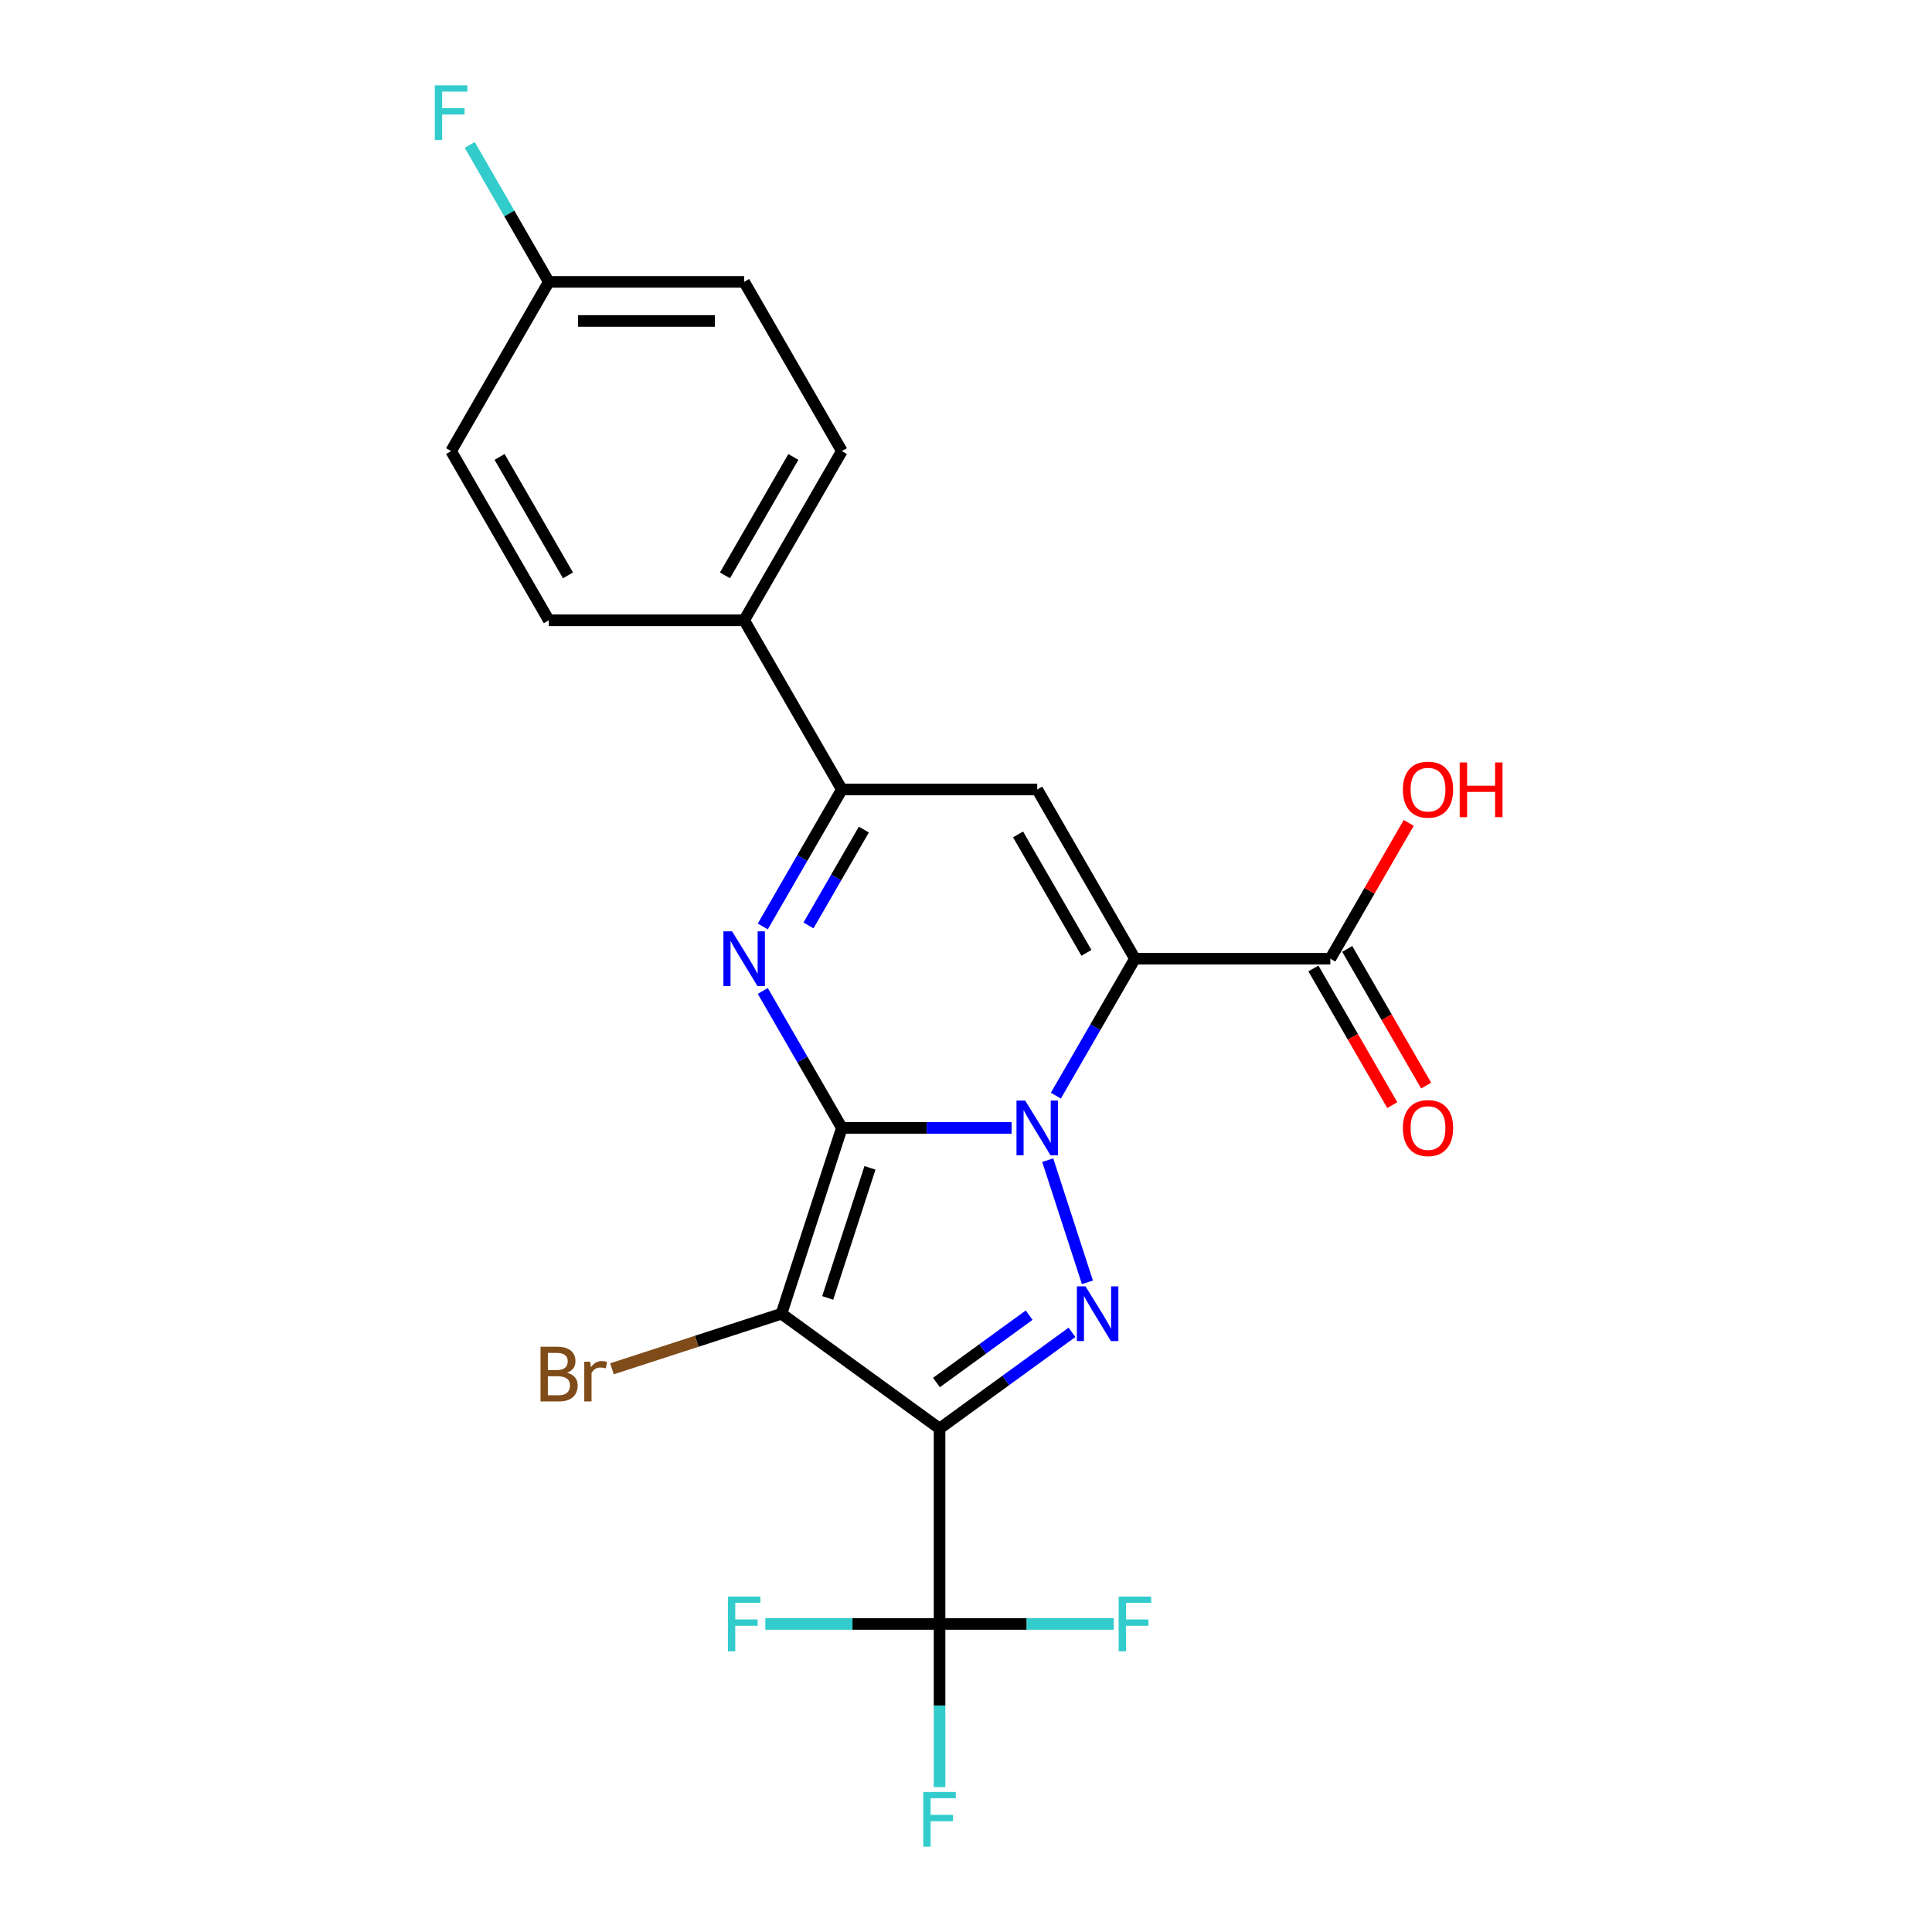 <?xml version='1.0' encoding='iso-8859-1'?>
<svg version='1.1' baseProfile='full'
              xmlns='http://www.w3.org/2000/svg'
                      xmlns:rdkit='http://www.rdkit.org/xml'
                      xmlns:xlink='http://www.w3.org/1999/xlink'
                  xml:space='preserve'
width='1000px' height='1000px' viewBox='0 0 1000 1000'>
<!-- END OF HEADER -->
<rect style='opacity:1.0;fill:#FFFFFF;stroke:none' width='1000' height='1000' x='0' y='0'> </rect>
<path class='bond-0' d='M 435.746,583.801 L 479.677,583.801' style='fill:none;fill-rule:evenodd;stroke:#000000;stroke-width:6px;stroke-linecap:butt;stroke-linejoin:miter;stroke-opacity:1' />
<path class='bond-0' d='M 479.677,583.801 L 523.607,583.801' style='fill:none;fill-rule:evenodd;stroke:#0000FF;stroke-width:6px;stroke-linecap:butt;stroke-linejoin:miter;stroke-opacity:1' />
<path class='bond-2' d='M 435.746,583.801 L 404.495,679.981' style='fill:none;fill-rule:evenodd;stroke:#000000;stroke-width:6px;stroke-linecap:butt;stroke-linejoin:miter;stroke-opacity:1' />
<path class='bond-2' d='M 450.294,604.479 L 428.419,671.805' style='fill:none;fill-rule:evenodd;stroke:#000000;stroke-width:6px;stroke-linecap:butt;stroke-linejoin:miter;stroke-opacity:1' />
<path class='bond-5' d='M 435.746,583.801 L 415.281,548.355' style='fill:none;fill-rule:evenodd;stroke:#000000;stroke-width:6px;stroke-linecap:butt;stroke-linejoin:miter;stroke-opacity:1' />
<path class='bond-5' d='M 415.281,548.355 L 394.816,512.909' style='fill:none;fill-rule:evenodd;stroke:#0000FF;stroke-width:6px;stroke-linecap:butt;stroke-linejoin:miter;stroke-opacity:1' />
<path class='bond-1' d='M 546.51,567.113 L 566.975,531.667' style='fill:none;fill-rule:evenodd;stroke:#0000FF;stroke-width:6px;stroke-linecap:butt;stroke-linejoin:miter;stroke-opacity:1' />
<path class='bond-1' d='M 566.975,531.667 L 587.44,496.221' style='fill:none;fill-rule:evenodd;stroke:#000000;stroke-width:6px;stroke-linecap:butt;stroke-linejoin:miter;stroke-opacity:1' />
<path class='bond-4' d='M 542.298,600.49 L 562.846,663.732' style='fill:none;fill-rule:evenodd;stroke:#0000FF;stroke-width:6px;stroke-linecap:butt;stroke-linejoin:miter;stroke-opacity:1' />
<path class='bond-9' d='M 587.44,496.221 L 688.57,496.221' style='fill:none;fill-rule:evenodd;stroke:#000000;stroke-width:6px;stroke-linecap:butt;stroke-linejoin:miter;stroke-opacity:1' />
<path class='bond-24' d='M 587.44,496.221 L 536.875,408.64' style='fill:none;fill-rule:evenodd;stroke:#000000;stroke-width:6px;stroke-linecap:butt;stroke-linejoin:miter;stroke-opacity:1' />
<path class='bond-24' d='M 562.339,493.197 L 526.944,431.89' style='fill:none;fill-rule:evenodd;stroke:#000000;stroke-width:6px;stroke-linecap:butt;stroke-linejoin:miter;stroke-opacity:1' />
<path class='bond-3' d='M 404.495,679.981 L 486.311,739.424' style='fill:none;fill-rule:evenodd;stroke:#000000;stroke-width:6px;stroke-linecap:butt;stroke-linejoin:miter;stroke-opacity:1' />
<path class='bond-11' d='M 404.495,679.981 L 360.619,694.237' style='fill:none;fill-rule:evenodd;stroke:#000000;stroke-width:6px;stroke-linecap:butt;stroke-linejoin:miter;stroke-opacity:1' />
<path class='bond-11' d='M 360.619,694.237 L 316.744,708.494' style='fill:none;fill-rule:evenodd;stroke:#7F4C19;stroke-width:6px;stroke-linecap:butt;stroke-linejoin:miter;stroke-opacity:1' />
<path class='bond-8' d='M 486.311,739.424 L 486.311,840.553' style='fill:none;fill-rule:evenodd;stroke:#000000;stroke-width:6px;stroke-linecap:butt;stroke-linejoin:miter;stroke-opacity:1' />
<path class='bond-23' d='M 486.311,739.424 L 520.584,714.523' style='fill:none;fill-rule:evenodd;stroke:#000000;stroke-width:6px;stroke-linecap:butt;stroke-linejoin:miter;stroke-opacity:1' />
<path class='bond-23' d='M 520.584,714.523 L 554.858,689.621' style='fill:none;fill-rule:evenodd;stroke:#0000FF;stroke-width:6px;stroke-linecap:butt;stroke-linejoin:miter;stroke-opacity:1' />
<path class='bond-23' d='M 484.704,715.59 L 508.696,698.159' style='fill:none;fill-rule:evenodd;stroke:#000000;stroke-width:6px;stroke-linecap:butt;stroke-linejoin:miter;stroke-opacity:1' />
<path class='bond-23' d='M 508.696,698.159 L 532.687,680.729' style='fill:none;fill-rule:evenodd;stroke:#0000FF;stroke-width:6px;stroke-linecap:butt;stroke-linejoin:miter;stroke-opacity:1' />
<path class='bond-7' d='M 394.816,479.533 L 415.281,444.086' style='fill:none;fill-rule:evenodd;stroke:#0000FF;stroke-width:6px;stroke-linecap:butt;stroke-linejoin:miter;stroke-opacity:1' />
<path class='bond-7' d='M 415.281,444.086 L 435.746,408.64' style='fill:none;fill-rule:evenodd;stroke:#000000;stroke-width:6px;stroke-linecap:butt;stroke-linejoin:miter;stroke-opacity:1' />
<path class='bond-7' d='M 418.472,479.012 L 432.797,454.199' style='fill:none;fill-rule:evenodd;stroke:#0000FF;stroke-width:6px;stroke-linecap:butt;stroke-linejoin:miter;stroke-opacity:1' />
<path class='bond-7' d='M 432.797,454.199 L 447.123,429.387' style='fill:none;fill-rule:evenodd;stroke:#000000;stroke-width:6px;stroke-linecap:butt;stroke-linejoin:miter;stroke-opacity:1' />
<path class='bond-6' d='M 536.875,408.64 L 435.746,408.64' style='fill:none;fill-rule:evenodd;stroke:#000000;stroke-width:6px;stroke-linecap:butt;stroke-linejoin:miter;stroke-opacity:1' />
<path class='bond-10' d='M 435.746,408.64 L 385.181,321.059' style='fill:none;fill-rule:evenodd;stroke:#000000;stroke-width:6px;stroke-linecap:butt;stroke-linejoin:miter;stroke-opacity:1' />
<path class='bond-13' d='M 486.311,840.553 L 486.311,882.774' style='fill:none;fill-rule:evenodd;stroke:#000000;stroke-width:6px;stroke-linecap:butt;stroke-linejoin:miter;stroke-opacity:1' />
<path class='bond-13' d='M 486.311,882.774 L 486.311,924.995' style='fill:none;fill-rule:evenodd;stroke:#33CCCC;stroke-width:6px;stroke-linecap:butt;stroke-linejoin:miter;stroke-opacity:1' />
<path class='bond-14' d='M 486.311,840.553 L 441.22,840.553' style='fill:none;fill-rule:evenodd;stroke:#000000;stroke-width:6px;stroke-linecap:butt;stroke-linejoin:miter;stroke-opacity:1' />
<path class='bond-14' d='M 441.22,840.553 L 396.129,840.553' style='fill:none;fill-rule:evenodd;stroke:#33CCCC;stroke-width:6px;stroke-linecap:butt;stroke-linejoin:miter;stroke-opacity:1' />
<path class='bond-15' d='M 486.311,840.553 L 531.401,840.553' style='fill:none;fill-rule:evenodd;stroke:#000000;stroke-width:6px;stroke-linecap:butt;stroke-linejoin:miter;stroke-opacity:1' />
<path class='bond-15' d='M 531.401,840.553 L 576.492,840.553' style='fill:none;fill-rule:evenodd;stroke:#33CCCC;stroke-width:6px;stroke-linecap:butt;stroke-linejoin:miter;stroke-opacity:1' />
<path class='bond-12' d='M 679.812,501.277 L 700.23,536.643' style='fill:none;fill-rule:evenodd;stroke:#000000;stroke-width:6px;stroke-linecap:butt;stroke-linejoin:miter;stroke-opacity:1' />
<path class='bond-12' d='M 700.23,536.643 L 720.649,572.01' style='fill:none;fill-rule:evenodd;stroke:#FF0000;stroke-width:6px;stroke-linecap:butt;stroke-linejoin:miter;stroke-opacity:1' />
<path class='bond-12' d='M 697.328,491.164 L 717.746,526.531' style='fill:none;fill-rule:evenodd;stroke:#000000;stroke-width:6px;stroke-linecap:butt;stroke-linejoin:miter;stroke-opacity:1' />
<path class='bond-12' d='M 717.746,526.531 L 738.165,561.897' style='fill:none;fill-rule:evenodd;stroke:#FF0000;stroke-width:6px;stroke-linecap:butt;stroke-linejoin:miter;stroke-opacity:1' />
<path class='bond-18' d='M 688.57,496.221 L 708.861,461.075' style='fill:none;fill-rule:evenodd;stroke:#000000;stroke-width:6px;stroke-linecap:butt;stroke-linejoin:miter;stroke-opacity:1' />
<path class='bond-18' d='M 708.861,461.075 L 729.153,425.928' style='fill:none;fill-rule:evenodd;stroke:#FF0000;stroke-width:6px;stroke-linecap:butt;stroke-linejoin:miter;stroke-opacity:1' />
<path class='bond-16' d='M 385.181,321.059 L 435.746,233.479' style='fill:none;fill-rule:evenodd;stroke:#000000;stroke-width:6px;stroke-linecap:butt;stroke-linejoin:miter;stroke-opacity:1' />
<path class='bond-16' d='M 375.25,297.809 L 410.645,236.503' style='fill:none;fill-rule:evenodd;stroke:#000000;stroke-width:6px;stroke-linecap:butt;stroke-linejoin:miter;stroke-opacity:1' />
<path class='bond-17' d='M 385.181,321.059 L 284.052,321.059' style='fill:none;fill-rule:evenodd;stroke:#000000;stroke-width:6px;stroke-linecap:butt;stroke-linejoin:miter;stroke-opacity:1' />
<path class='bond-21' d='M 435.746,233.479 L 385.181,145.898' style='fill:none;fill-rule:evenodd;stroke:#000000;stroke-width:6px;stroke-linecap:butt;stroke-linejoin:miter;stroke-opacity:1' />
<path class='bond-20' d='M 284.052,321.059 L 233.487,233.479' style='fill:none;fill-rule:evenodd;stroke:#000000;stroke-width:6px;stroke-linecap:butt;stroke-linejoin:miter;stroke-opacity:1' />
<path class='bond-20' d='M 293.983,297.809 L 258.588,236.503' style='fill:none;fill-rule:evenodd;stroke:#000000;stroke-width:6px;stroke-linecap:butt;stroke-linejoin:miter;stroke-opacity:1' />
<path class='bond-19' d='M 284.052,145.898 L 233.487,233.479' style='fill:none;fill-rule:evenodd;stroke:#000000;stroke-width:6px;stroke-linecap:butt;stroke-linejoin:miter;stroke-opacity:1' />
<path class='bond-22' d='M 284.052,145.898 L 263.587,110.452' style='fill:none;fill-rule:evenodd;stroke:#000000;stroke-width:6px;stroke-linecap:butt;stroke-linejoin:miter;stroke-opacity:1' />
<path class='bond-22' d='M 263.587,110.452 L 243.122,75.005' style='fill:none;fill-rule:evenodd;stroke:#33CCCC;stroke-width:6px;stroke-linecap:butt;stroke-linejoin:miter;stroke-opacity:1' />
<path class='bond-25' d='M 284.052,145.898 L 385.181,145.898' style='fill:none;fill-rule:evenodd;stroke:#000000;stroke-width:6px;stroke-linecap:butt;stroke-linejoin:miter;stroke-opacity:1' />
<path class='bond-25' d='M 299.221,166.124 L 370.012,166.124' style='fill:none;fill-rule:evenodd;stroke:#000000;stroke-width:6px;stroke-linecap:butt;stroke-linejoin:miter;stroke-opacity:1' />
<path  class='atom-1' d='M 530.615 569.641
L 539.895 584.641
Q 540.815 586.121, 542.295 588.801
Q 543.775 591.481, 543.855 591.641
L 543.855 569.641
L 547.615 569.641
L 547.615 597.961
L 543.735 597.961
L 533.775 581.561
Q 532.615 579.641, 531.375 577.441
Q 530.175 575.241, 529.815 574.561
L 529.815 597.961
L 526.135 597.961
L 526.135 569.641
L 530.615 569.641
' fill='#0000FF'/>
<path  class='atom-5' d='M 561.866 665.821
L 571.146 680.821
Q 572.066 682.301, 573.546 684.981
Q 575.026 687.661, 575.106 687.821
L 575.106 665.821
L 578.866 665.821
L 578.866 694.141
L 574.986 694.141
L 565.026 677.741
Q 563.866 675.821, 562.626 673.621
Q 561.426 671.421, 561.066 670.741
L 561.066 694.141
L 557.386 694.141
L 557.386 665.821
L 561.866 665.821
' fill='#0000FF'/>
<path  class='atom-6' d='M 378.921 482.061
L 388.201 497.061
Q 389.121 498.541, 390.601 501.221
Q 392.081 503.901, 392.161 504.061
L 392.161 482.061
L 395.921 482.061
L 395.921 510.381
L 392.041 510.381
L 382.081 493.981
Q 380.921 492.061, 379.681 489.861
Q 378.481 487.661, 378.121 486.981
L 378.121 510.381
L 374.441 510.381
L 374.441 482.061
L 378.921 482.061
' fill='#0000FF'/>
<path  class='atom-12' d='M 293.535 710.512
Q 296.255 711.272, 297.615 712.952
Q 299.015 714.592, 299.015 717.032
Q 299.015 720.952, 296.495 723.192
Q 294.015 725.392, 289.295 725.392
L 279.775 725.392
L 279.775 697.072
L 288.135 697.072
Q 292.975 697.072, 295.415 699.032
Q 297.855 700.992, 297.855 704.592
Q 297.855 708.872, 293.535 710.512
M 283.575 700.272
L 283.575 709.152
L 288.135 709.152
Q 290.935 709.152, 292.375 708.032
Q 293.855 706.872, 293.855 704.592
Q 293.855 700.272, 288.135 700.272
L 283.575 700.272
M 289.295 722.192
Q 292.055 722.192, 293.535 720.872
Q 295.015 719.552, 295.015 717.032
Q 295.015 714.712, 293.375 713.552
Q 291.775 712.352, 288.695 712.352
L 283.575 712.352
L 283.575 722.192
L 289.295 722.192
' fill='#7F4C19'/>
<path  class='atom-12' d='M 305.455 704.832
L 305.895 707.672
Q 308.055 704.472, 311.575 704.472
Q 312.695 704.472, 314.215 704.872
L 313.615 708.232
Q 311.895 707.832, 310.935 707.832
Q 309.255 707.832, 308.135 708.512
Q 307.055 709.152, 306.175 710.712
L 306.175 725.392
L 302.415 725.392
L 302.415 704.832
L 305.455 704.832
' fill='#7F4C19'/>
<path  class='atom-13' d='M 726.134 583.881
Q 726.134 577.081, 729.494 573.281
Q 732.854 569.481, 739.134 569.481
Q 745.414 569.481, 748.774 573.281
Q 752.134 577.081, 752.134 583.881
Q 752.134 590.761, 748.734 594.681
Q 745.334 598.561, 739.134 598.561
Q 732.894 598.561, 729.494 594.681
Q 726.134 590.801, 726.134 583.881
M 739.134 595.361
Q 743.454 595.361, 745.774 592.481
Q 748.134 589.561, 748.134 583.881
Q 748.134 578.321, 745.774 575.521
Q 743.454 572.681, 739.134 572.681
Q 734.814 572.681, 732.454 575.481
Q 730.134 578.281, 730.134 583.881
Q 730.134 589.601, 732.454 592.481
Q 734.814 595.361, 739.134 595.361
' fill='#FF0000'/>
<path  class='atom-14' d='M 477.891 927.523
L 494.731 927.523
L 494.731 930.763
L 481.691 930.763
L 481.691 939.363
L 493.291 939.363
L 493.291 942.643
L 481.691 942.643
L 481.691 955.843
L 477.891 955.843
L 477.891 927.523
' fill='#33CCCC'/>
<path  class='atom-15' d='M 376.761 826.393
L 393.601 826.393
L 393.601 829.633
L 380.561 829.633
L 380.561 838.233
L 392.161 838.233
L 392.161 841.513
L 380.561 841.513
L 380.561 854.713
L 376.761 854.713
L 376.761 826.393
' fill='#33CCCC'/>
<path  class='atom-16' d='M 579.02 826.393
L 595.86 826.393
L 595.86 829.633
L 582.82 829.633
L 582.82 838.233
L 594.42 838.233
L 594.42 841.513
L 582.82 841.513
L 582.82 854.713
L 579.02 854.713
L 579.02 826.393
' fill='#33CCCC'/>
<path  class='atom-19' d='M 726.134 408.72
Q 726.134 401.92, 729.494 398.12
Q 732.854 394.32, 739.134 394.32
Q 745.414 394.32, 748.774 398.12
Q 752.134 401.92, 752.134 408.72
Q 752.134 415.6, 748.734 419.52
Q 745.334 423.4, 739.134 423.4
Q 732.894 423.4, 729.494 419.52
Q 726.134 415.64, 726.134 408.72
M 739.134 420.2
Q 743.454 420.2, 745.774 417.32
Q 748.134 414.4, 748.134 408.72
Q 748.134 403.16, 745.774 400.36
Q 743.454 397.52, 739.134 397.52
Q 734.814 397.52, 732.454 400.32
Q 730.134 403.12, 730.134 408.72
Q 730.134 414.44, 732.454 417.32
Q 734.814 420.2, 739.134 420.2
' fill='#FF0000'/>
<path  class='atom-19' d='M 755.534 394.64
L 759.374 394.64
L 759.374 406.68
L 773.854 406.68
L 773.854 394.64
L 777.694 394.64
L 777.694 422.96
L 773.854 422.96
L 773.854 409.88
L 759.374 409.88
L 759.374 422.96
L 755.534 422.96
L 755.534 394.64
' fill='#FF0000'/>
<path  class='atom-23' d='M 225.067 44.157
L 241.907 44.157
L 241.907 47.397
L 228.867 47.397
L 228.867 55.997
L 240.467 55.997
L 240.467 59.277
L 228.867 59.277
L 228.867 72.477
L 225.067 72.477
L 225.067 44.157
' fill='#33CCCC'/>
</svg>
